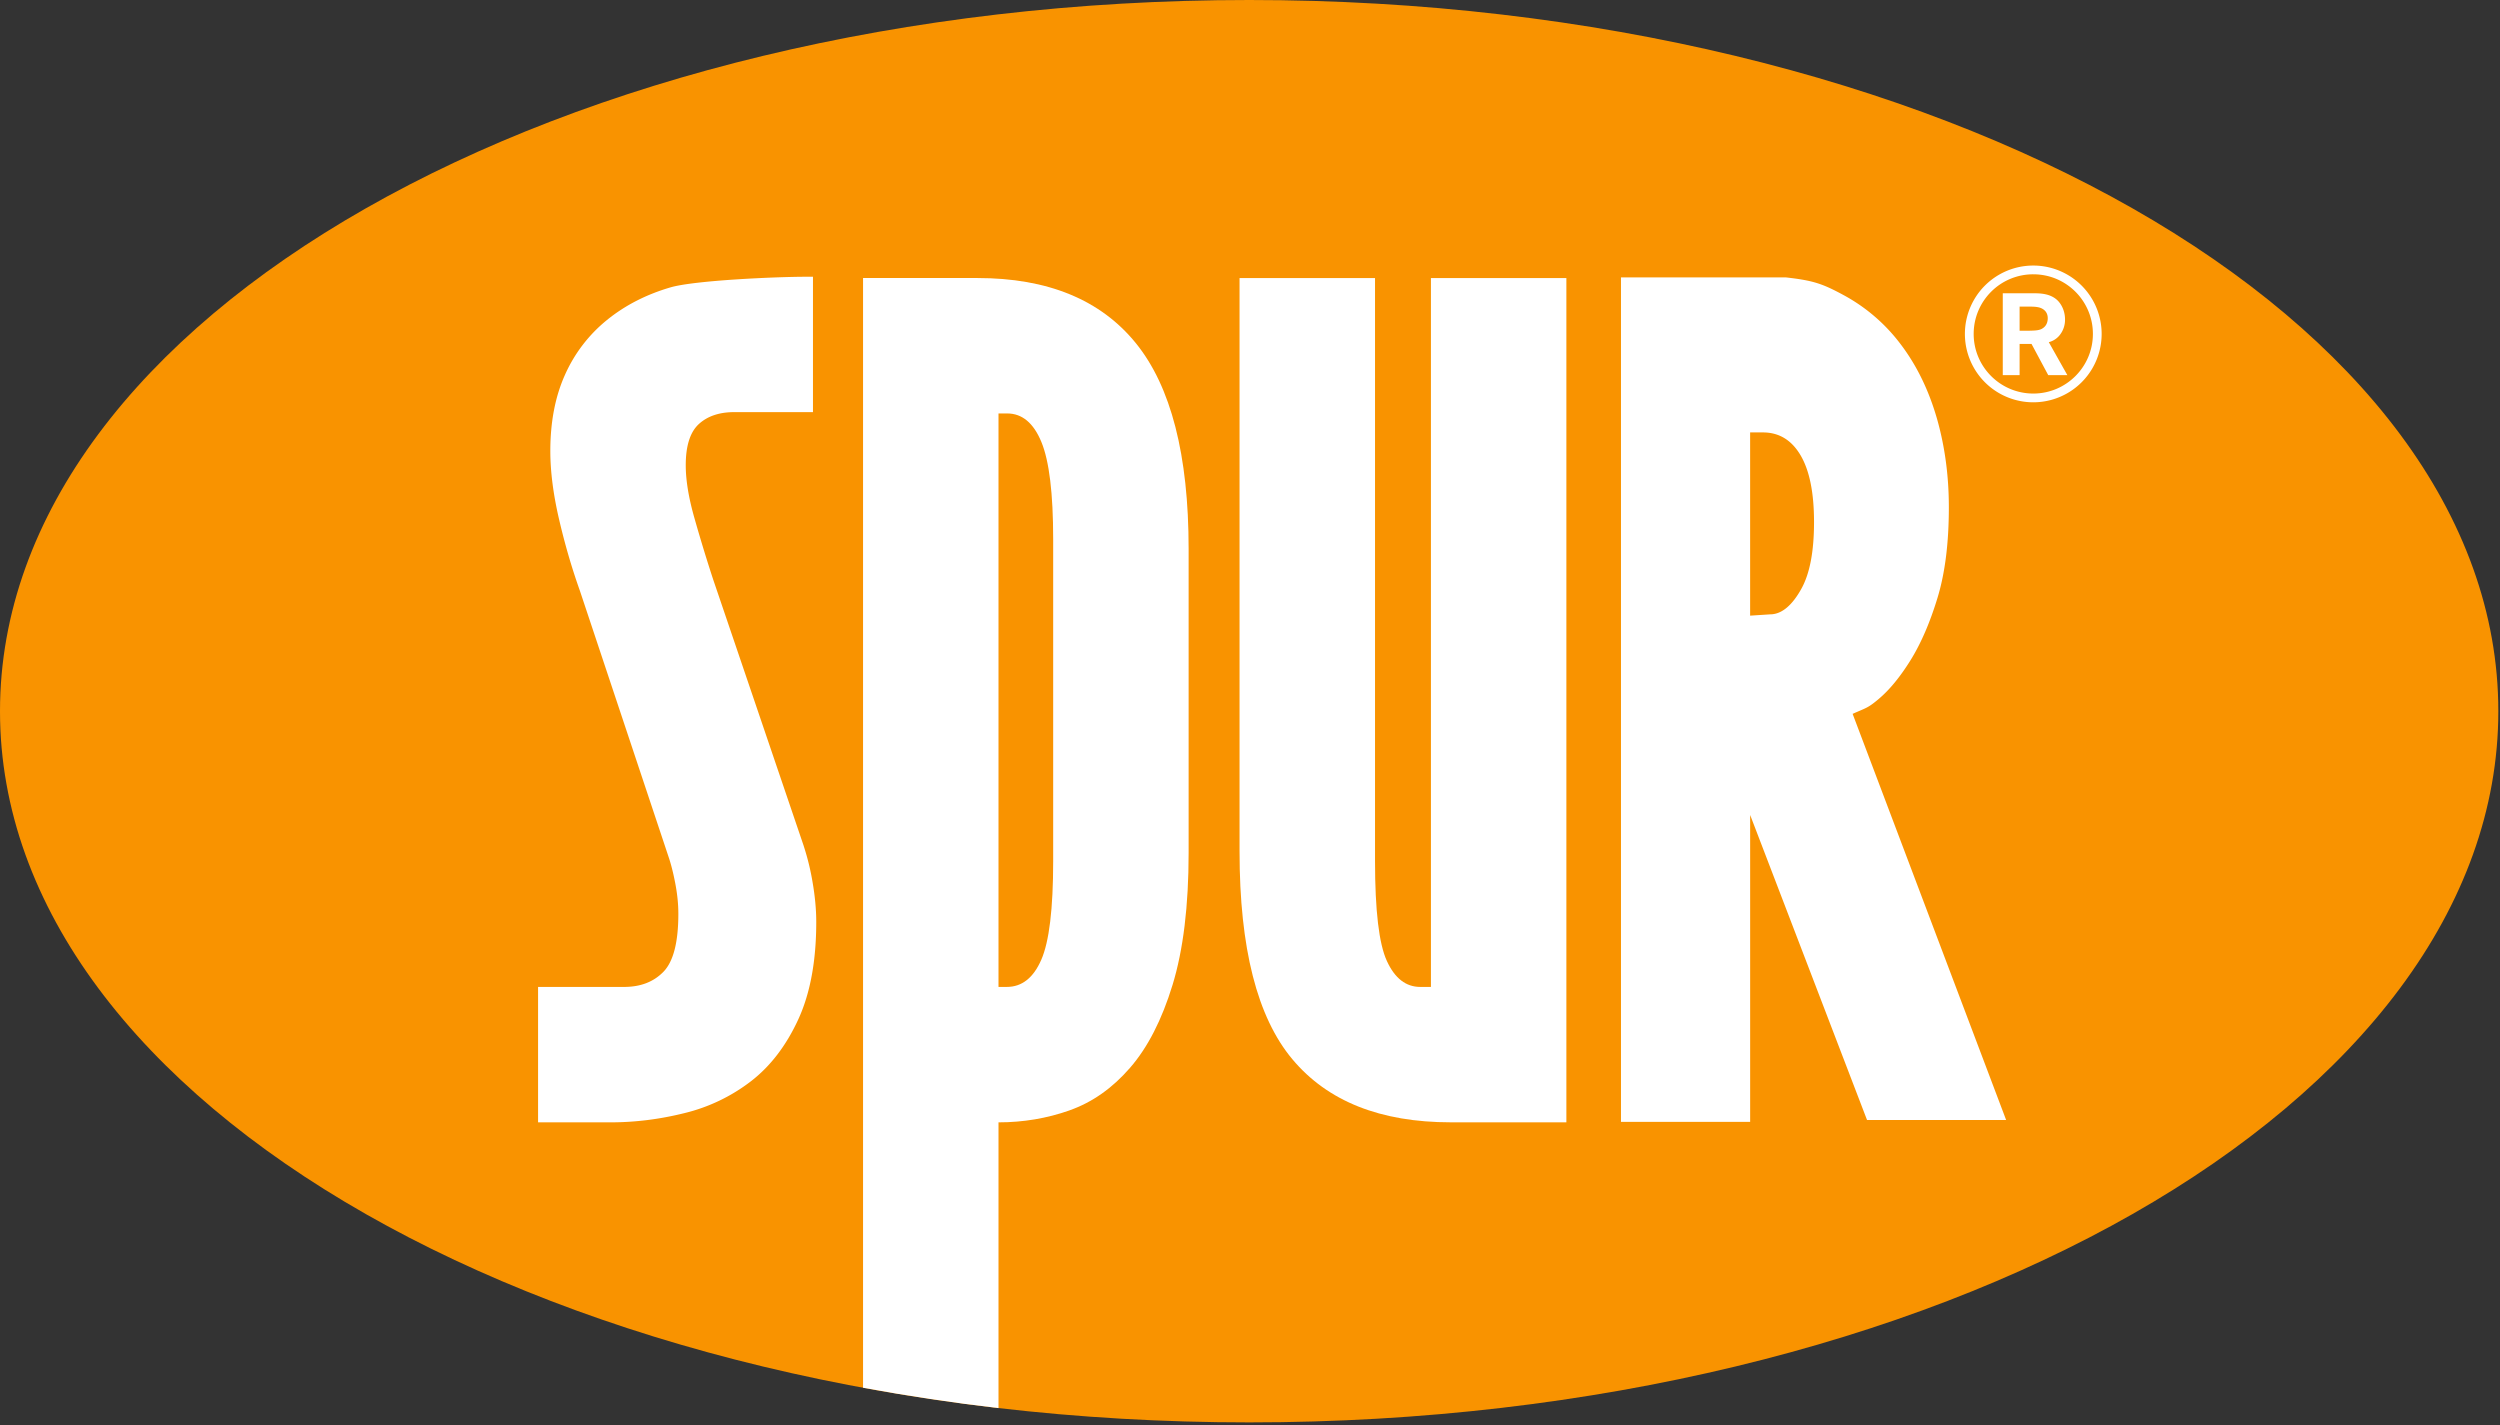<svg xmlns="http://www.w3.org/2000/svg" width="100" height="57" viewBox="0 0 100 57"><rect x="0" y="0" width="100" height="57" fill="#333333" stroke="none"/><defs><linearGradient id="rh02b" x1="-238.53" x2="-238.22" y1="437.72" y2="437.72" gradientUnits="userSpaceOnUse"><stop offset="0" stop-color="#e95a00"/><stop offset="0" stop-color="#e95a00"/><stop offset="1" stop-color="#f99300"/></linearGradient><clipPath id="rh02a"><path d="M0 28.448c0 15.711 22.37 28.448 49.967 28.448 27.595 0 49.966-12.737 49.966-28.448S77.562 0 49.967 0C22.37 0 0 12.737 0 28.448"/></clipPath></defs><g><g><g><g><g/><g clip-path="url(#rh02a)"><path fill="url(#rh02b)" d="M0 56.896V0h99.933v56.896z"/></g></g></g><g/><g/><g/><g/><g/><g><path fill="#fff" d="M32.153 33.849l-3.628-10.674a63.949 63.949 0 0 1-.745-2.442c-.233-.814-.35-1.521-.35-2.125 0-.777.176-1.326.523-1.645.348-.318.821-.478 1.416-.478h3.15V11.07h-.265c-1.193 0-4.464.142-5.434.425-.972.284-1.82.72-2.54 1.304a5.899 5.899 0 0 0-1.675 2.181c-.394.87-.592 1.89-.592 3.06 0 .815.115 1.718.345 2.712.23.994.508 1.951.836 2.873l3.545 10.638c.098.285.189.64.271 1.066.082.425.124.832.124 1.223 0 1.135-.198 1.906-.592 2.315-.394.408-.919.61-1.576.61h-3.443v5.417h2.903c.985 0 1.972-.124 2.962-.372a7.103 7.103 0 0 0 2.653-1.274c.778-.601 1.408-1.425 1.889-2.47.48-1.043.72-2.344.72-3.902 0-.495-.05-1.027-.148-1.593a9.893 9.893 0 0 0-.35-1.433z"/></g><g><path fill="#fff" d="M39.94 16.538h.348c.597 0 1.053.38 1.367 1.14.314.76.472 2.057.472 3.893v12.873c0 1.908-.159 3.224-.476 3.947-.316.725-.776 1.086-1.378 1.086h-.333zm2.839 27.877c.906-.319 1.712-.884 2.42-1.7.708-.813 1.275-1.92 1.703-3.318.428-1.397.643-3.16.643-5.283v-12.16c0-3.752-.704-6.495-2.113-8.23-1.409-1.734-3.521-2.603-6.337-2.603h-4.573V55.51c1.765.326 3.573.6 5.418.814v-11.43c.988 0 1.934-.159 2.839-.478z"/></g><g><path fill="#fff" d="M57.237 39.477h-.428c-.571 0-1.016-.344-1.332-1.033-.318-.688-.476-2.023-.476-4.003V11.122h-5.419V34.06c0 3.86.704 6.63 2.114 8.311 1.407 1.681 3.52 2.522 6.337 2.522h4.622v-33.77h-5.418z"/></g><g><path fill="#fff" d="M83.018 15.042c-.432.432-1.027.7-1.687.7a2.376 2.376 0 0 1-1.686-.7 2.377 2.377 0 0 1-.698-1.686c0-.658.267-1.254.698-1.686a2.375 2.375 0 0 1 1.686-.698c.66 0 1.255.266 1.687.698a2.38 2.38 0 0 1 .698 1.686c0 .66-.267 1.254-.698 1.686zm-1.687-4.42a2.735 2.735 0 1 0 0 5.47 2.735 2.735 0 0 0 0-5.47z"/></g><g><path fill="#fff" d="M81.64 13.169c-.119.05-.258.055-.494.06h-.362v-.965h.454c.162.005.344.01.483.103.157.101.189.254.189.36 0 .251-.134.38-.27.442zm.725.264a.978.978 0 0 0 .236-.659c0-.342-.153-.65-.366-.816-.297-.232-.682-.228-.974-.228h-1.15v3.275h.673v-1.248h.477l.668 1.248h.765l-.742-1.318a.822.822 0 0 0 .413-.254z"/></g><g><path fill="#fff" d="M72.05 23.56c-.34.609-.754 1.014-1.245 1.014l-.8.052v-7.329h.512c.644 0 1.144.304 1.504.912.36.61.54 1.5.54 2.677 0 1.175-.17 2.067-.512 2.675zm3.095 4.401c.435-.365.86-.883 1.277-1.553.416-.67.776-1.501 1.079-2.497.302-.993.453-2.201.453-3.622 0-1.258-.161-2.445-.481-3.562-.323-1.116-.796-2.09-1.42-2.922a7.048 7.048 0 0 0-2.271-1.98c-.89-.486-1.259-.606-2.356-.73h-6.587v33.78h5.167V32.599l4.675 12.2h5.564l-6.14-16.245c.567-.252.603-.227 1.04-.592z"/></g></g></g></svg>